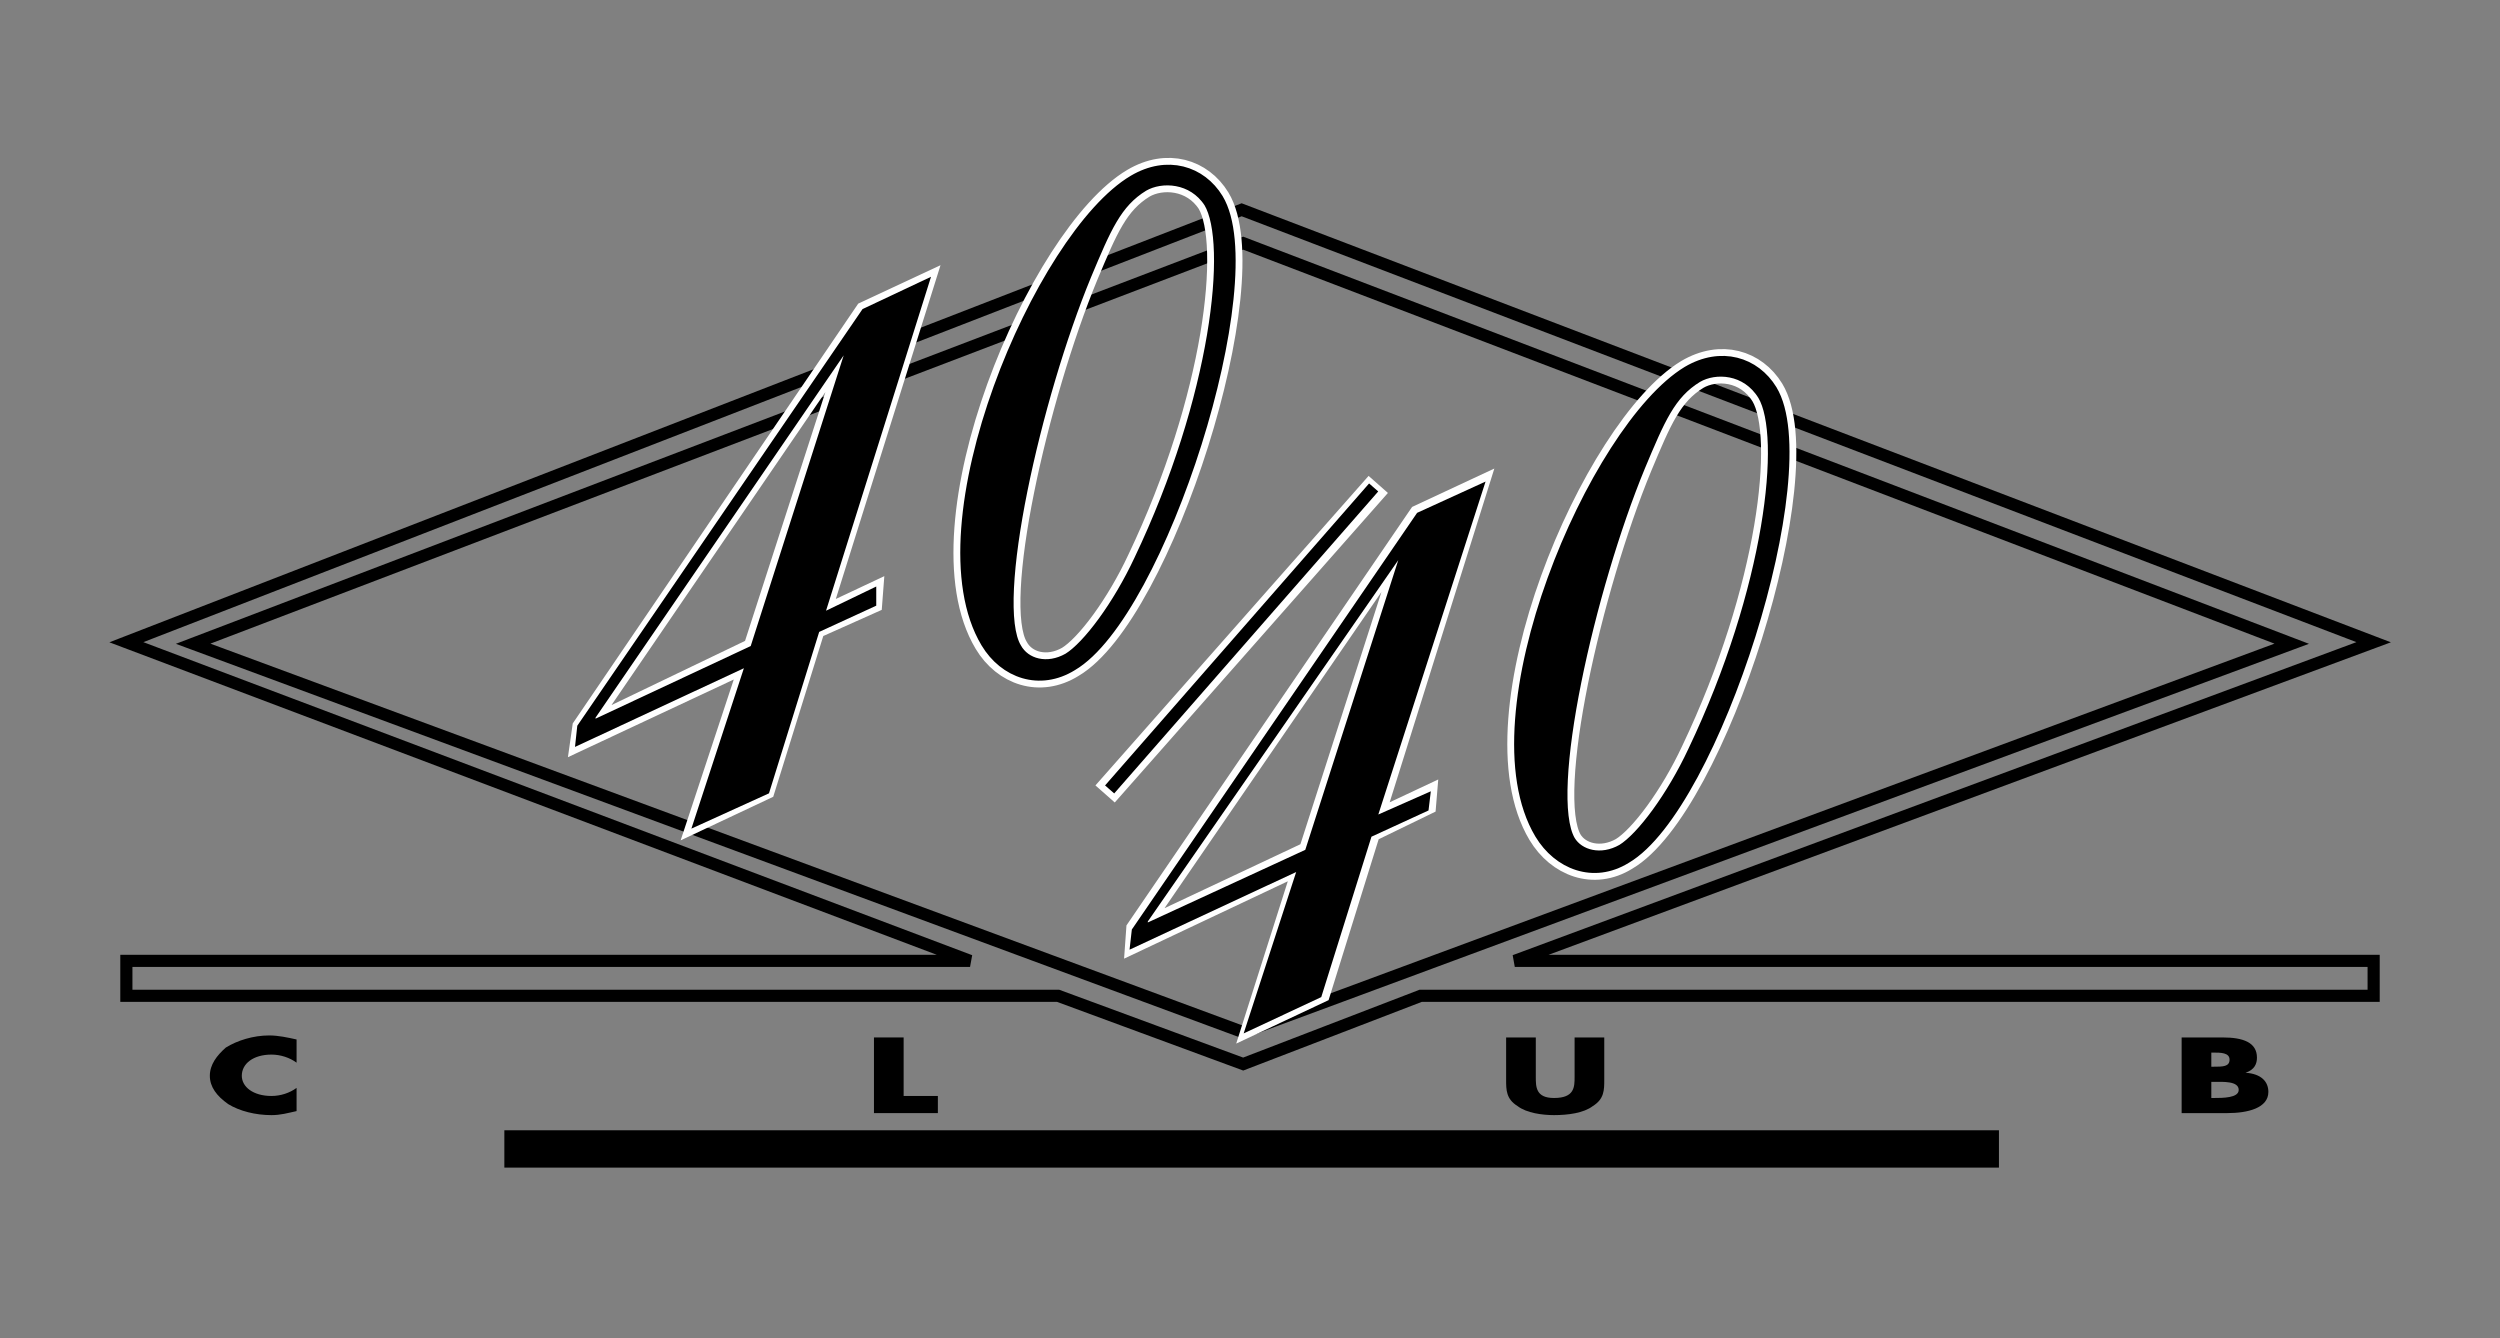 <?xml version="1.0" encoding="utf-8"?>
<!-- Generator: Adobe Illustrator 12.0.0, SVG Export Plug-In . SVG Version: 6.00 Build 51448)  -->
<!DOCTYPE svg PUBLIC "-//W3C//DTD SVG 1.1//EN" "http://www.w3.org/Graphics/SVG/1.1/DTD/svg11.dtd">
<svg  version="1.1" id="Layer_1" xmlns="http://www.w3.org/2000/svg" xmlns:xlink="http://www.w3.org/1999/xlink" width="240.291" height="128.641"
	 viewBox="0 0 240.291 128.641" overflow="visible" enable-background="new 0 0 240.291 128.641" xml:space="preserve">
<rect x="0" y="0" width="240.291" height="128.641" fill="#808080" stroke="none"/>
<g>
	<path fill="none" stroke="#000000" stroke-width="1.167" d="M220.272,61.873L119.489,99.21L18.563,61.873l100.926-38.502
		L220.272,61.873z M228.146,95.711h-91.591l-17.065,6.563l-17.794-6.563h-89.55v-3.356h81.091L12.146,61.728l107.197-41.566
		l108.803,41.566l-82.55,30.626h82.55V95.711z"/>
	<path d="M28.506,102.14c-0.659-0.483-1.537-0.776-2.413-0.776c-1.755,0-2.852,0.875-2.852,2.036c0,1.069,1.097,1.941,2.852,1.941
		c0.876,0,1.754-0.29,2.413-0.776v2.23c-0.878,0.193-1.537,0.387-2.413,0.387c-1.536,0-3.071-0.387-4.168-1.064
		c-1.097-0.776-1.756-1.648-1.756-2.718c0-1.066,0.659-1.938,1.537-2.713c1.097-0.68,2.632-1.164,4.167-1.164
		c0.877,0,1.755,0.193,2.633,0.388V102.14"/>
	<polyline points="86.854,105.341 90.144,105.341 90.144,106.988 84.002,106.988 84.002,99.716 86.854,99.716 86.854,105.341 	"/>
	<path d="M154.196,99.716v4.073c0,0.97,0,1.842-1.098,2.521c-0.879,0.678-2.414,0.871-3.731,0.871c-1.096,0-2.631-0.193-3.508-0.871
		c-1.096-0.68-1.096-1.552-1.096-2.521v-4.073h2.852v3.783c0,0.97,0,2.036,1.752,2.036c1.977,0,1.977-1.066,1.977-2.036v-3.783
		H154.196"/>
	<path d="M212.544,105.535h0.22c0.877,0,2.412,0,2.412-0.776c0-0.874-1.535-0.774-2.412-0.774h-0.22V105.535 M212.544,102.528h0.22
		c0.877,0,1.533,0,1.533-0.68c0-0.677-0.877-0.677-1.533-0.677h-0.22V102.528z M209.691,106.988v-7.272h3.949
		c1.974,0,3.29,0.486,3.29,1.94c0,0.582-0.221,1.163-1.097,1.453c1.535,0.099,2.194,0.875,2.194,1.842
		c0,1.551-1.975,2.037-3.949,2.037H209.691z"/>
	
		<line fill="none" stroke="#000000" stroke-width="143.654" stroke-miterlimit="10" x1="120.304" y1="112.226" x2="120.304" y2="108.638"/>
	<path fill="#FFFFFF" d="M81.132,34.017L81.132,34.017L57.213,69.021v0.145l14.876-7.147L81.132,34.017z M71.506,64.208
		l-16.189,7.583l0.291-2.041l27.275-40.108l6.563-3.063L79.381,58.665l4.959-2.334l-0.145,1.896l-5.543,2.479l-4.813,15.46
		L66.4,79.668L71.506,64.208z"/>
	<path fill="none" stroke="#FFFFFF" stroke-width="1.167" d="M81.132,34.017L81.132,34.017L57.213,69.021v0.145l14.876-7.147
		L81.132,34.017z M71.506,64.208l-16.189,7.583l0.291-2.041l27.275-40.108l6.563-3.063L79.381,58.665l4.959-2.334l-0.145,1.896
		l-5.543,2.479l-4.813,15.46L66.4,79.668L71.506,64.208z"/>
	<path d="M81.15,33.975v0.096L57.241,68.979v0.097l14.915-6.981L81.15,33.975 M71.499,64.227l-16.232,7.564l0.22-2.036
		l27.418-40.048l6.581-3.103L79.396,58.7l4.826-2.327v1.842l-5.485,2.522l-4.825,15.515l-7.458,3.393L71.499,64.227z"/>
	<path fill="#FFFFFF" d="M163.1,36.206c-2.628,1.603-3.647,4.083-5.543,8.605c-4.813,11.666-9.335,31.501-6.71,36.024
		c0.875,1.458,3.063,2.041,5.107,0.873c1.893-1.166,4.811-5.104,6.853-9.479c7.437-15.604,9.042-30.335,6.71-34.272
		C167.91,35.329,164.85,35.184,163.1,36.206z M162.225,35.768c3.205-1.896,6.416-0.875,8.019,1.75
		c4.669,7.729-5.54,39.961-14,44.919c-3.063,1.896-6.416,0.583-8.169-2.332C141.368,68.873,153.325,41.164,162.225,35.768z"/>
	<path fill="none" stroke="#FFFFFF" stroke-width="2.479" d="M163.1,36.206c-2.628,1.603-3.647,4.083-5.543,8.605
		c-4.813,11.666-9.335,31.501-6.71,36.024c0.875,1.458,3.063,2.041,5.107,0.873c1.893-1.166,4.811-5.104,6.853-9.479
		c7.437-15.604,9.042-30.335,6.71-34.272C167.91,35.329,164.85,35.184,163.1,36.206z M162.225,35.768
		c3.205-1.896,6.416-0.875,8.019,1.75c4.669,7.729-5.54,39.961-14,44.919c-3.063,1.896-6.416,0.583-8.169-2.332
		C141.368,68.873,153.325,41.164,162.225,35.768z"/>
	<path d="M163.1,36.206c-2.628,1.603-3.647,4.083-5.543,8.605c-4.813,11.666-9.335,31.501-6.71,36.024
		c0.875,1.458,3.063,2.041,5.107,0.873c1.893-1.166,4.811-5.104,6.853-9.479c7.437-15.604,9.042-30.335,6.71-34.272
		C167.91,35.329,164.85,35.184,163.1,36.206z M162.225,35.768c3.205-1.896,6.416-0.875,8.019,1.75
		c4.669,7.729-5.54,39.961-14,44.919c-3.063,1.896-6.416,0.583-8.169-2.332C141.368,68.873,153.325,41.164,162.225,35.768z"/>
	<path fill="none" stroke="#000000" stroke-width="1.167" d="M163.1,36.206c-2.628,1.603-3.647,4.083-5.543,8.605
		c-4.813,11.666-9.335,31.501-6.71,36.024c0.875,1.458,3.063,2.041,5.107,0.873c1.893-1.166,4.811-5.104,6.853-9.479
		c7.437-15.604,9.042-30.335,6.71-34.272C167.91,35.329,164.85,35.184,163.1,36.206z M162.225,35.768
		c3.205-1.896,6.416-0.875,8.019,1.75c4.669,7.729-5.54,39.961-14,44.919c-3.063,1.896-6.416,0.583-8.169-2.332
		C141.368,68.873,153.325,41.164,162.225,35.768z"/>
	<path fill="#FFFFFF" d="M109.864,17.828c-2.626,1.605-3.646,4.085-5.542,8.605c-4.813,11.667-9.334,31.503-6.71,35.878
		c0.875,1.603,3.063,2.186,5.104,1.02c1.896-1.166,4.813-5.104,6.855-9.48c7.438-15.605,9.042-30.481,6.709-34.418
		C114.676,16.954,111.613,16.809,109.864,17.828z M108.989,17.392c3.208-1.897,6.417-0.876,8.021,1.749
		c4.667,7.731-5.543,39.816-14.001,44.774c-3.063,1.895-6.418,0.731-8.168-2.187C88.133,50.498,100.092,22.642,108.989,17.392z"/>
	<path fill="none" stroke="#FFFFFF" stroke-width="2.479" d="M109.864,17.828c-2.626,1.605-3.646,4.085-5.542,8.605
		c-4.813,11.667-9.334,31.503-6.71,35.878c0.875,1.603,3.063,2.186,5.104,1.02c1.896-1.166,4.813-5.104,6.855-9.48
		c7.438-15.605,9.042-30.481,6.709-34.418C114.676,16.954,111.613,16.809,109.864,17.828z M108.989,17.392
		c3.208-1.897,6.417-0.876,8.021,1.749c4.667,7.731-5.543,39.816-14.001,44.774c-3.063,1.895-6.418,0.731-8.168-2.187
		C88.133,50.498,100.092,22.642,108.989,17.392z"/>
	<path d="M109.864,17.828c-2.626,1.605-3.646,4.085-5.542,8.605c-4.813,11.667-9.334,31.503-6.71,35.878
		c0.875,1.603,3.063,2.186,5.104,1.02c1.896-1.166,4.813-5.104,6.855-9.48c7.438-15.605,9.042-30.481,6.709-34.418
		C114.676,16.954,111.613,16.809,109.864,17.828z M108.989,17.392c3.208-1.897,6.417-0.876,8.021,1.749
		c4.667,7.731-5.543,39.816-14.001,44.774c-3.063,1.895-6.418,0.731-8.168-2.187C88.133,50.498,100.092,22.642,108.989,17.392z"/>
	<path fill="none" stroke="#000000" stroke-width="1.167" d="M109.864,17.828c-2.626,1.605-3.646,4.085-5.542,8.605
		c-4.813,11.667-9.334,31.503-6.71,35.878c0.875,1.603,3.063,2.186,5.104,1.02c1.896-1.166,4.813-5.104,6.855-9.48
		c7.438-15.605,9.042-30.481,6.709-34.418C114.676,16.954,111.613,16.809,109.864,17.828z M108.989,17.392
		c3.208-1.897,6.417-0.876,8.021,1.749c4.667,7.731-5.543,39.816-14.001,44.774c-3.063,1.895-6.418,0.731-8.168-2.187
		C88.133,50.498,100.092,22.642,108.989,17.392z"/>
	<path fill="#FFFFFF" d="M134.511,53.416l-0.146,0.145l-23.917,34.858l0.146,0.145l14.876-7L134.511,53.416z M124.74,83.605
		l-16.044,7.583l0.146-2.042l27.275-39.96l6.561-3.063l-10.062,32.084l4.958-2.33l-0.145,1.75l-5.399,2.624l-4.811,15.46
		l-7.439,3.499L124.74,83.605z"/>
	<path fill="none" stroke="#FFFFFF" stroke-width="1.167" d="M134.511,53.416l-0.146,0.145l-23.917,34.858l0.146,0.145l14.876-7
		L134.511,53.416z M124.74,83.605l-16.044,7.583l0.146-2.042l27.275-39.96l6.561-3.063l-10.062,32.084l4.958-2.33l-0.145,1.75
		l-5.399,2.624l-4.811,15.46l-7.439,3.499L124.74,83.605z"/>
	<path d="M134.454,53.658v0.096l-24.13,34.813v0.096l15.136-6.981L134.454,53.658 M124.584,83.813l-16.015,7.466l0.219-1.938
		l27.419-40.048l6.58-3.007l-10.308,32.001l5.045-2.231l-0.22,1.842l-5.484,2.522l-4.825,15.417l-7.459,3.491L124.584,83.813z"/>
	<line fill="none" stroke="#FFFFFF" stroke-width="2.479" x1="132.472" y1="46.561" x2="106.218" y2="76.312"/>
	<line fill="none" stroke="#000000" stroke-width="1.167" x1="132.031" y1="46.852" x2="106.654" y2="75.877"/>
</g>
</svg>
